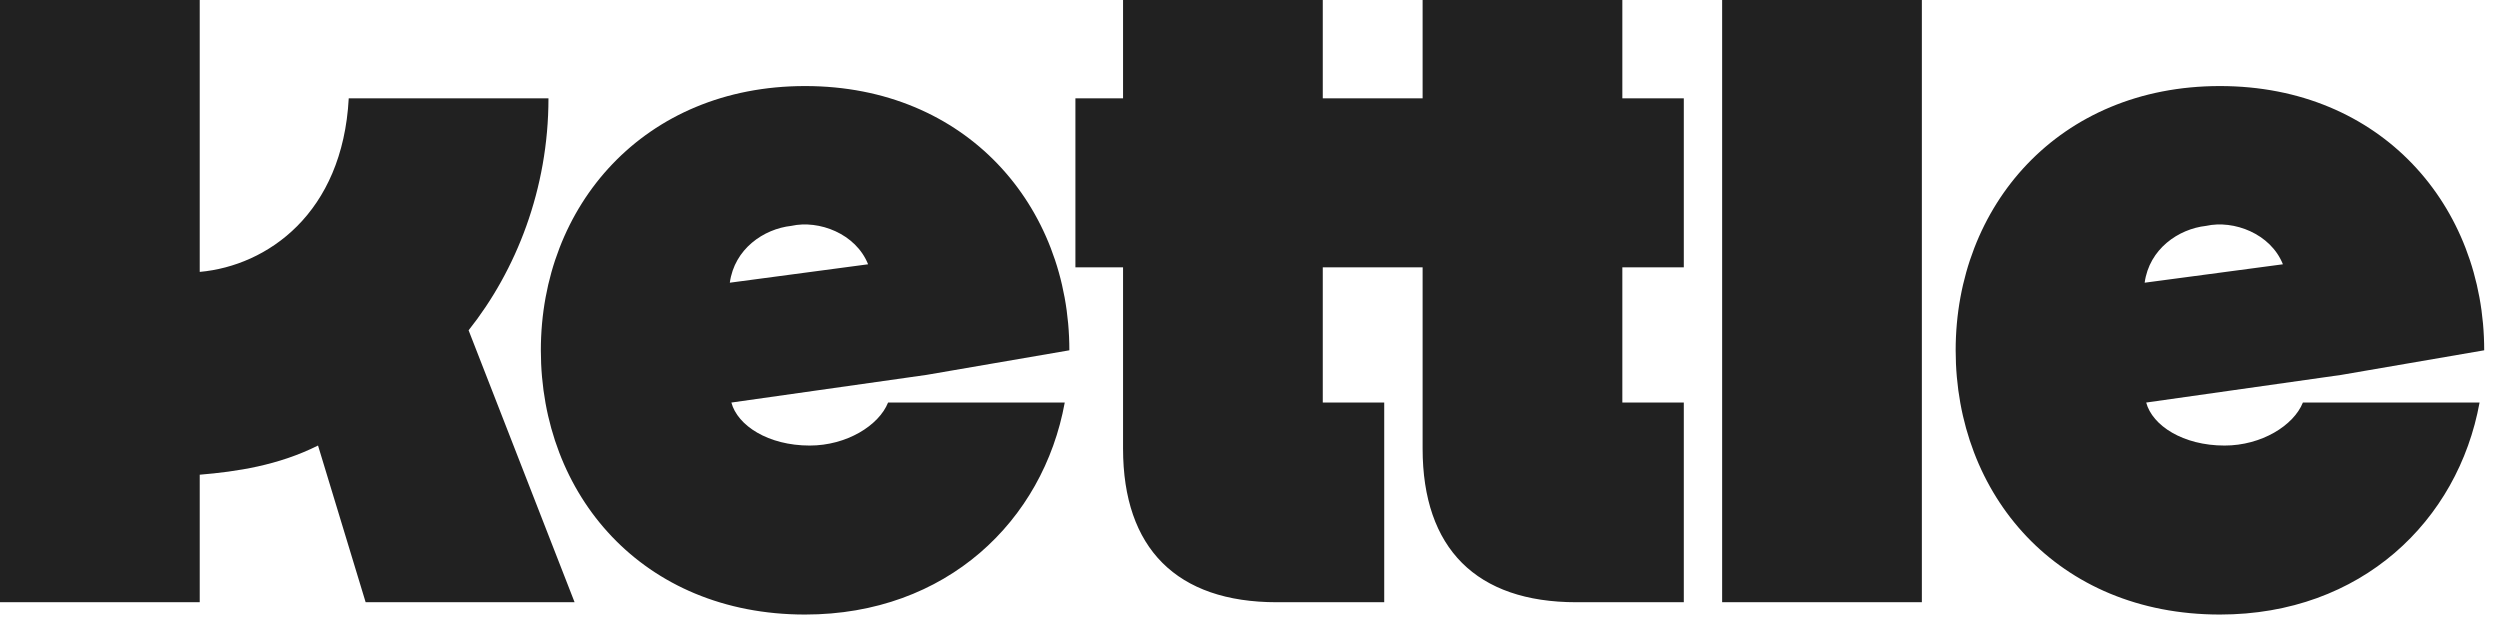 <svg xmlns="http://www.w3.org/2000/svg" fill="none" viewBox="0 0 109 27" height="27" width="109">
<path fill="#212121" d="M35.102 3.752C42.136 3.752 46.624 8.977 46.624 15.273L40.395 16.345L31.888 17.551C32.156 18.555 33.495 19.426 35.304 19.426C36.911 19.426 38.318 18.555 38.72 17.551H46.423C45.485 22.708 41.265 26.794 35.102 26.794C28.002 26.794 23.581 21.57 23.581 15.273C23.581 8.977 28.069 3.752 35.102 3.752ZM96.789 3.752C103.822 3.752 108.311 8.977 108.311 15.273L102.081 16.345L93.574 17.551C93.842 18.555 95.182 19.426 96.99 19.426C98.598 19.426 100.004 18.555 100.406 17.551H108.109C107.171 22.708 102.951 26.794 96.789 26.794C89.688 26.794 85.267 21.57 85.267 15.273C85.267 8.977 89.756 3.752 96.789 3.752ZM8.708 11.855C11.655 11.588 14.937 9.31 15.205 4.287H23.913C23.913 8.239 22.507 11.789 20.431 14.401L25.052 26.257H15.942L13.866 19.425C12.125 20.296 10.316 20.563 8.708 20.697V26.257H0V0H8.708V11.855ZM57.673 4.287H62.026V0H70.734V4.287H73.414V11.655H70.734V17.549H73.414V26.257H68.725C64.371 26.257 62.026 23.912 62.026 19.559V11.655H57.673V17.549H60.352V26.257H55.663C51.309 26.257 48.965 23.912 48.965 19.559V11.655H46.888V4.287H48.965V0H57.673V4.287ZM83.793 26.257H75.085V0H83.793V26.257ZM37.849 11.523C37.313 10.183 35.706 9.58 34.5 9.848C33.294 9.982 32.021 10.853 31.82 12.326L37.849 11.523ZM99.535 11.523C98.999 10.183 97.392 9.58 96.186 9.848C94.981 9.982 93.708 10.853 93.507 12.326L99.535 11.523Z"></path>
</svg>
